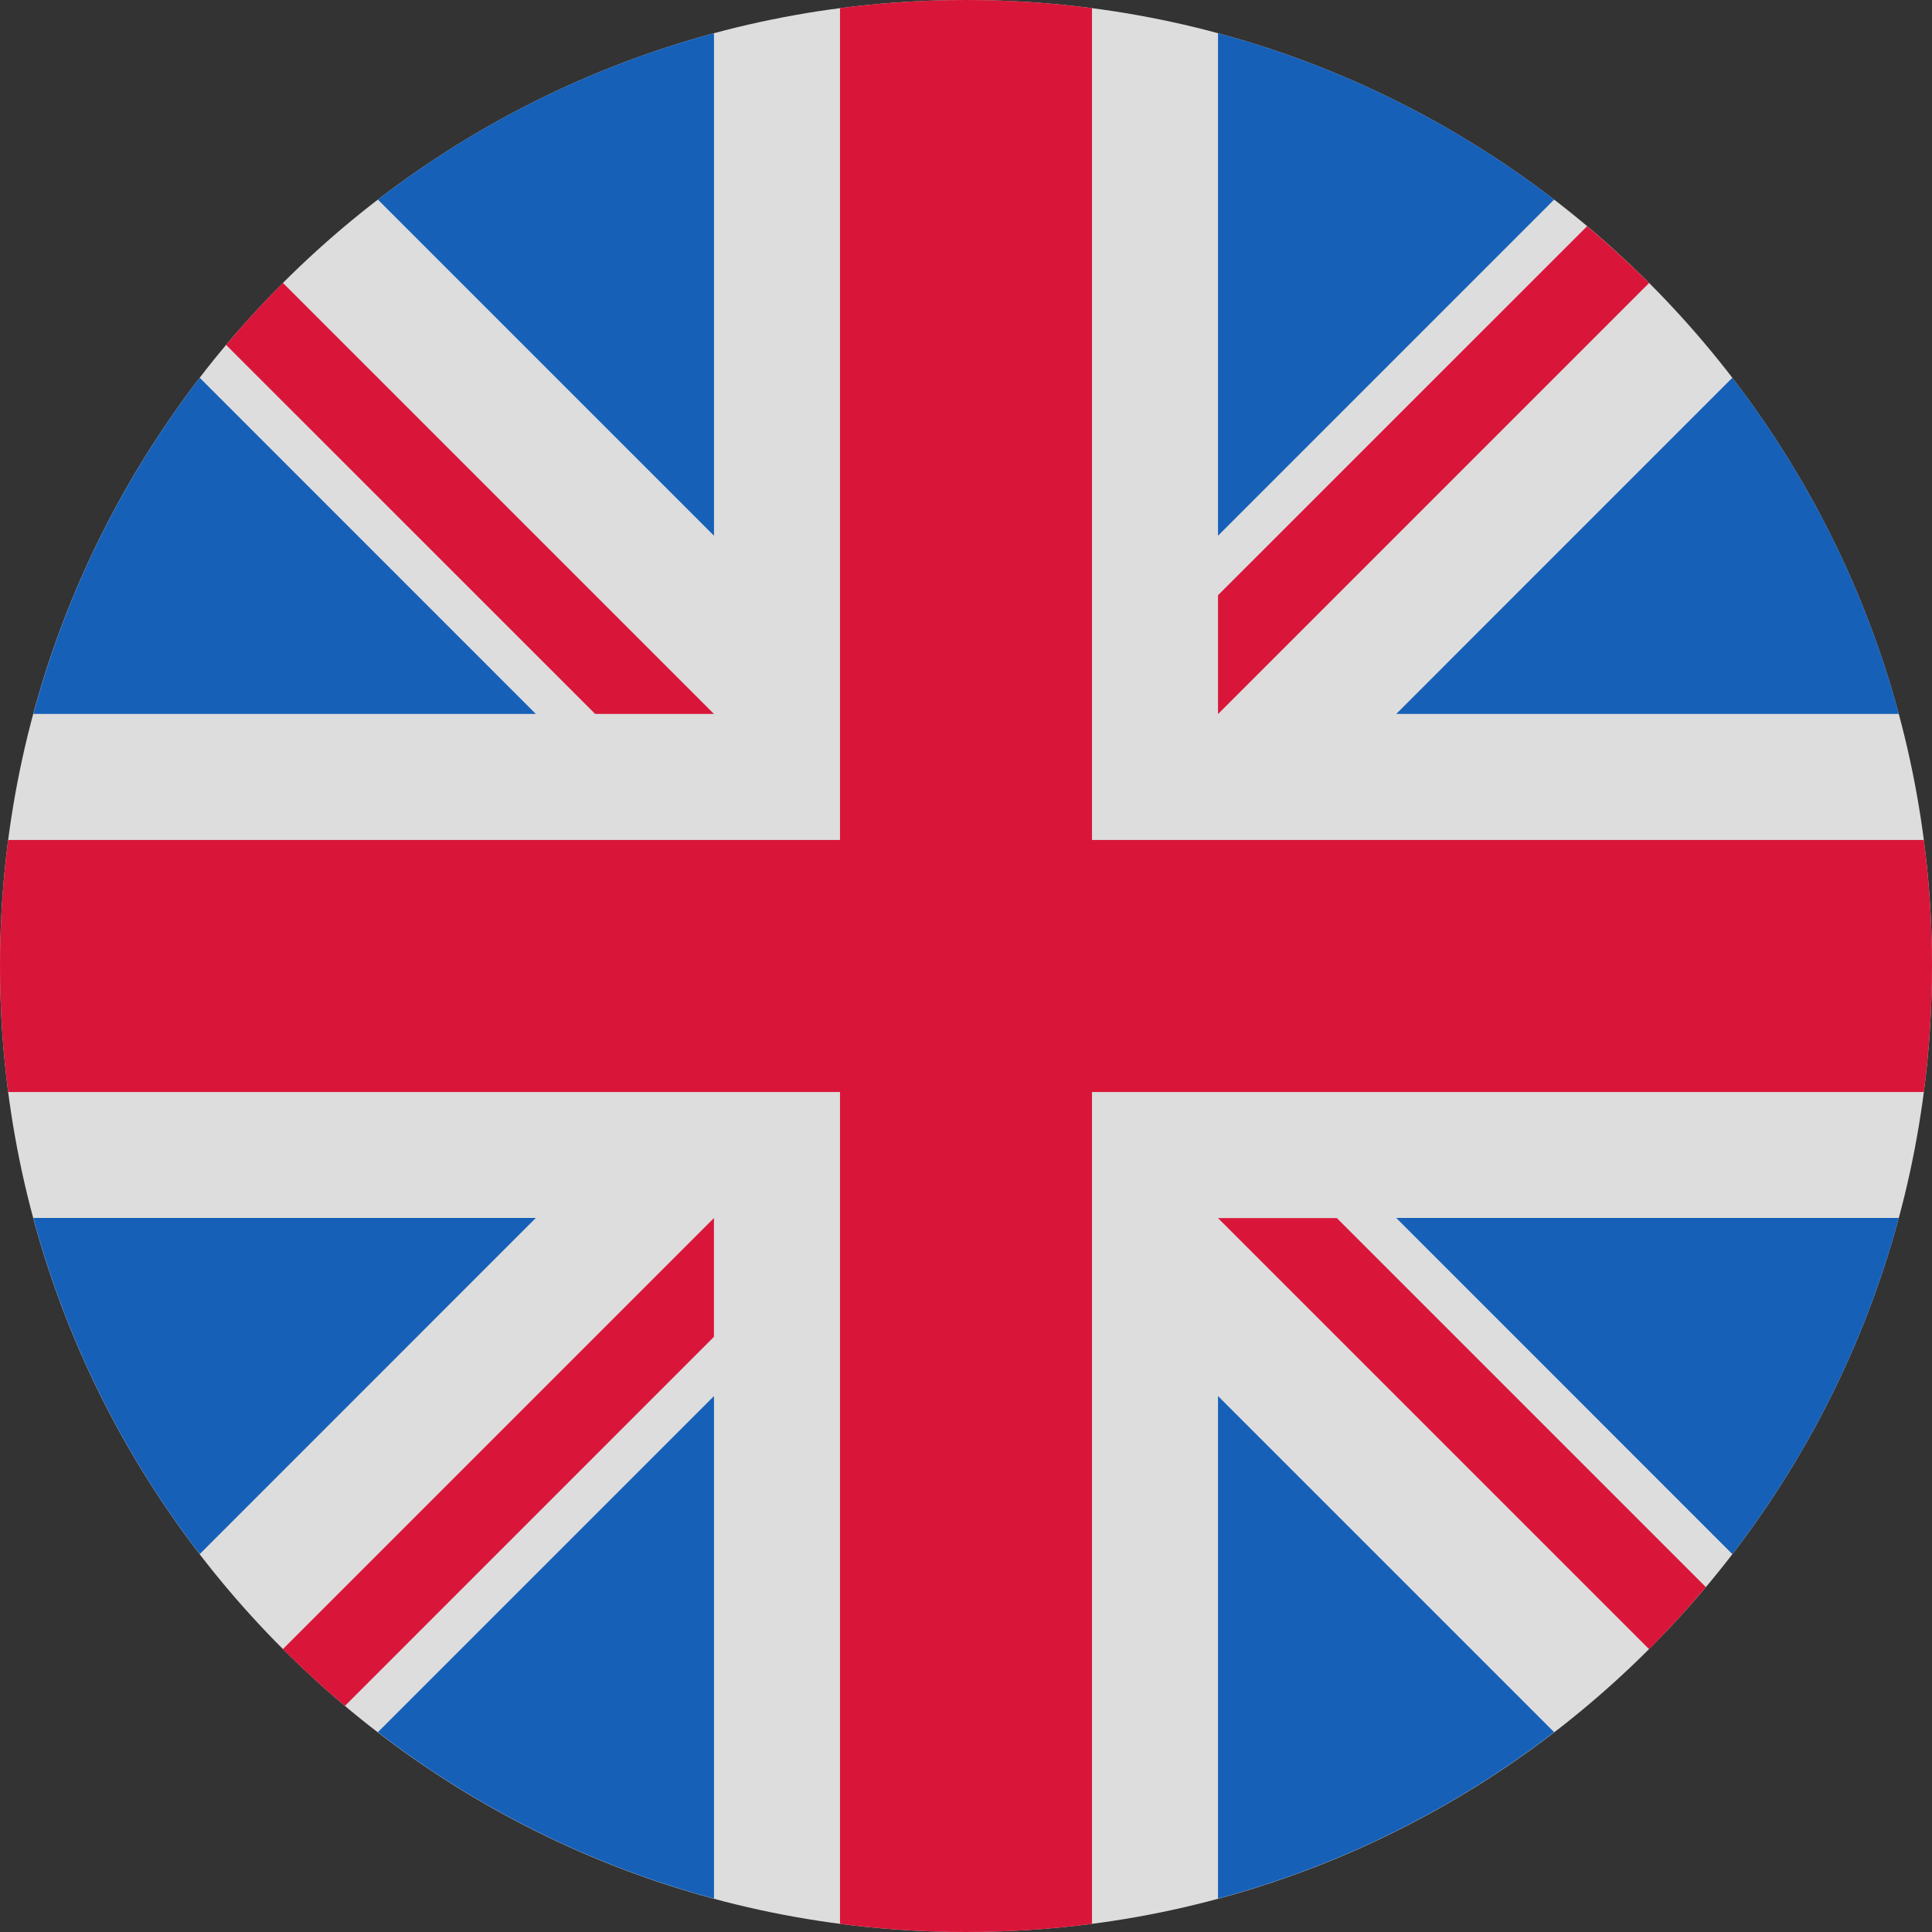 <svg width="32" height="32" viewBox="0 0 32 32" fill="none" xmlns="http://www.w3.org/2000/svg">
<rect x="0" y="0" width="32" height="32" fill="#333333" stroke="none"/>
<g clip-path="url(#clip0_9024_42166)">
<path d="M16 32C24.837 32 32 24.837 32 16C32 7.163 24.837 0 16 0C7.163 0 0 7.163 0 16C0 24.837 7.163 32 16 32Z" fill="#F0F0F0" fill-opacity="0.9"/>
<path d="M3.308 6.257C2.051 7.893 1.104 9.777 0.552 11.825H8.875L3.308 6.257Z" fill="#0052B4" fill-opacity="0.9"/>
<path d="M31.45 11.825C30.898 9.777 29.95 7.893 28.693 6.257L23.126 11.825H31.45Z" fill="#0052B4" fill-opacity="0.9"/>
<path d="M0.552 20.173C1.104 22.221 2.051 24.105 3.308 25.741L8.875 20.173H0.552Z" fill="#0052B4" fill-opacity="0.9"/>
<path d="M25.741 3.306C24.106 2.049 22.221 1.102 20.174 0.55V8.873L25.741 3.306Z" fill="#0052B4" fill-opacity="0.9"/>
<path d="M6.259 28.69C7.894 29.947 9.779 30.895 11.826 31.447V23.123L6.259 28.69Z" fill="#0052B4" fill-opacity="0.9"/>
<path d="M11.826 0.55C9.779 1.102 7.894 2.049 6.259 3.306L11.826 8.873V0.55Z" fill="#0052B4" fill-opacity="0.9"/>
<path d="M20.174 31.447C22.221 30.895 24.106 29.947 25.741 28.69L20.174 23.123V31.447Z" fill="#0052B4" fill-opacity="0.9"/>
<path d="M23.126 20.173L28.693 25.741C29.95 24.105 30.898 22.221 31.45 20.173H23.126Z" fill="#0052B4" fill-opacity="0.9"/>
<path d="M31.865 13.913H18.087L18.087 0.135C17.404 0.046 16.707 0 16 0C15.293 0 14.596 0.046 13.913 0.135V13.913L0.135 13.913C0.046 14.596 0 15.293 0 16C0 16.707 0.046 17.404 0.135 18.087H13.913L13.913 31.865C14.596 31.953 15.293 32 16 32C16.707 32 17.404 31.954 18.087 31.865V18.087L31.865 18.087C31.953 17.404 32 16.707 32 16C32 15.293 31.953 14.596 31.865 13.913Z" fill="#D80027" fill-opacity="0.9"/>
<path d="M20.174 20.175L27.314 27.315C27.642 26.986 27.955 26.643 28.254 26.287L22.142 20.175H20.174V20.175Z" fill="#D80027" fill-opacity="0.9"/>
<path d="M11.825 20.175H11.825L4.686 27.314C5.014 27.643 5.357 27.956 5.713 28.255L11.825 22.142V20.175Z" fill="#D80027" fill-opacity="0.9"/>
<path d="M11.825 11.825V11.825L4.686 4.686C4.357 5.014 4.044 5.357 3.745 5.713L9.858 11.825H11.825V11.825Z" fill="#D80027" fill-opacity="0.9"/>
<path d="M20.174 11.827L27.314 4.687C26.985 4.359 26.642 4.045 26.287 3.747L20.174 9.859V11.827Z" fill="#D80027" fill-opacity="0.9"/>
</g>
<defs>
<clipPath id="clip0_9024_42166">
<rect width="32" height="32" fill="white"/>
</clipPath>
</defs>
</svg>
